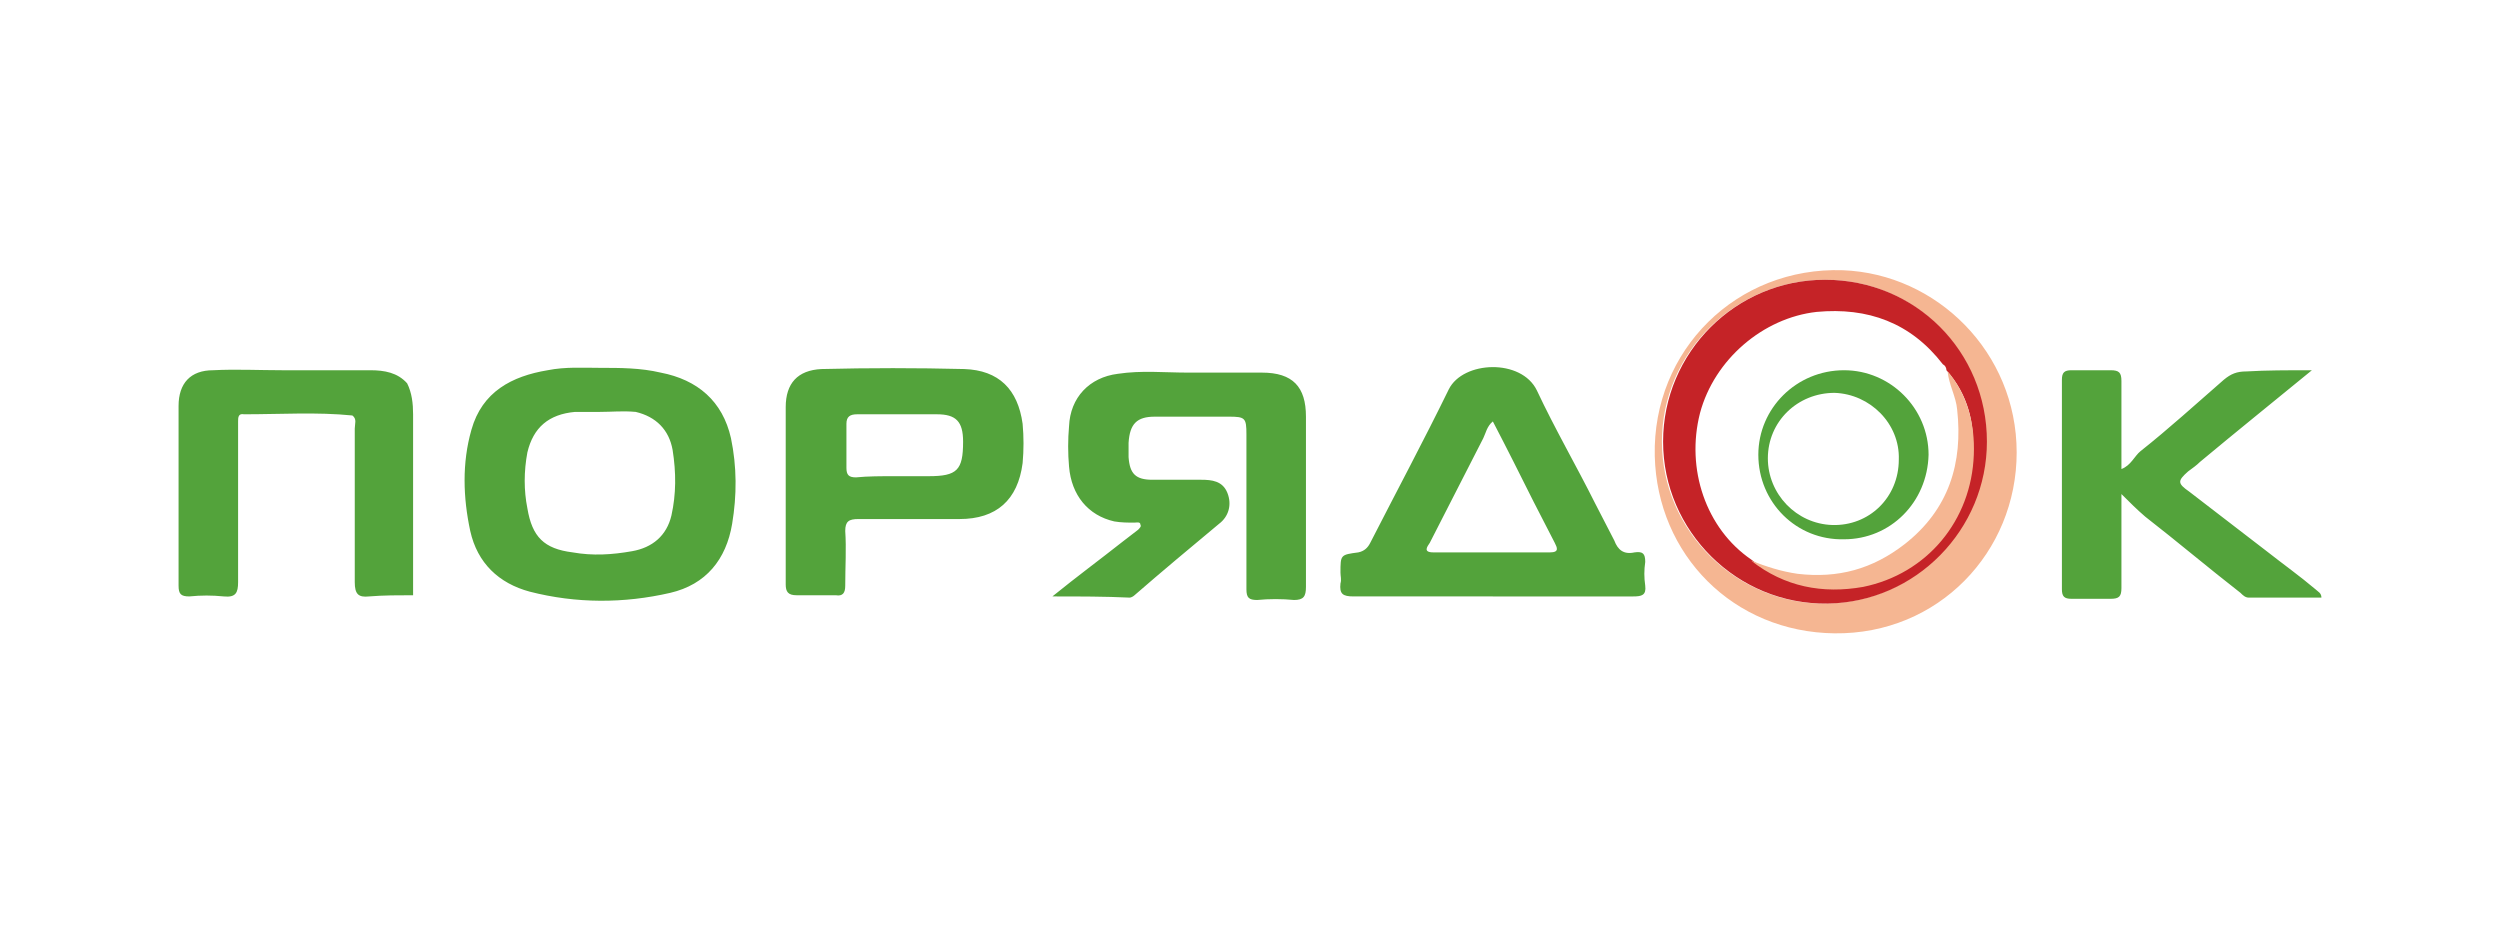 <svg xmlns="http://www.w3.org/2000/svg" width="210" height="80"><style>.st0{fill:#53a33b}.st1{fill:#f5b692}</style><g id="Layer_1"><path class="st0" d="M88.4 50.1c2.1-1.7 4-3.1 5.9-4.6.4-.3.9-.7 1.3-1 .1-.1.3-.3.2-.4 0-.3-.3-.2-.5-.2-.6 0-1.1 0-1.7-.1-2.2-.5-3.6-2.2-3.8-4.6-.1-1.1-.1-2.3 0-3.4.1-2.4 1.7-4.1 4.1-4.4 2-.3 3.9-.1 5.9-.1h6.2c2.6 0 3.7 1.2 3.7 3.7v14.3c0 .8-.2 1.1-1 1.1-1-.1-2.1-.1-3.1 0-.7 0-.9-.2-.9-.9v-13c0-1.4-.1-1.5-1.5-1.5H97c-1.5 0-2.1.6-2.2 2.2v1.2c.1 1.4.6 1.9 2 1.9h4.1c.9 0 1.8.1 2.2 1.1.4 1 .1 2-.7 2.6-2.4 2-4.8 4-7.1 6-.1.1-.3.2-.4.2-2.1-.1-4.2-.1-6.5-.1zM50.4 30.9c1.7 0 3.4 0 5.1.4 3.1.6 5.2 2.4 5.9 5.5.5 2.4.5 4.8.1 7.2-.5 3-2.2 5.1-5.2 5.8-3.9.9-7.9.9-11.8-.1-2.6-.7-4.4-2.4-5-5.1-.6-2.8-.7-5.7.1-8.5.9-3.2 3.4-4.5 6.4-5 1.5-.3 3-.2 4.4-.2zm0 3.7h-2.1c-2.2.2-3.5 1.3-4 3.4-.3 1.6-.3 3.2 0 4.7.4 2.4 1.4 3.4 3.8 3.7 1.7.3 3.3.2 5-.1 1.7-.3 2.9-1.3 3.3-3 .4-1.8.4-3.6.1-5.5-.3-1.7-1.4-2.8-3.1-3.2-1.1-.1-2 0-3 0zM125.4 50.1h-11.7c-.9 0-1.2-.2-1.1-1.1.1-.3 0-.6 0-.9 0-1.5 0-1.5 1.5-1.7.5-.1.8-.4 1-.8 2.2-4.3 4.5-8.6 6.6-12.9 1.2-2.4 6.1-2.6 7.4.1 1.5 3.2 3.3 6.3 4.9 9.5.5 1 1.1 2.1 1.6 3.1.3.8.8 1.2 1.7 1 .7-.1.9.1.9.8-.1.7-.1 1.3 0 2 .1.8-.3.9-1 .9h-11.8zm0-14.7c-.5.4-.6 1-.8 1.4-1.5 2.9-3 5.9-4.5 8.8-.2.3-.6.8.3.8h9.8c.8 0 .6-.4.4-.8-.6-1.2-1.2-2.3-1.8-3.5-1.1-2.2-2.2-4.4-3.4-6.7zM66 41.5v-7.3c0-2 1-3.1 3-3.2 4-.1 8-.1 12 0 2.9.1 4.5 1.7 4.9 4.6.1 1.1.1 2.2 0 3.3-.4 3.1-2.2 4.7-5.3 4.7h-8.5c-.8 0-1.1.2-1.1 1 .1 1.5 0 3 0 4.6 0 .6-.2.9-.8.8h-3.3c-.7 0-.9-.3-.9-.9v-7.6zm9.2-1.5H78c2.4 0 2.9-.5 2.9-2.9 0-1.7-.6-2.3-2.2-2.3H72c-.6 0-.9.2-.9.8v3.7c0 .6.2.8.8.8 1-.1 2.1-.1 3.3-.1zM20 35.4v13.5c0 .9-.2 1.3-1.2 1.2-1-.1-1.9-.1-2.9 0-.7 0-.9-.2-.9-.9V34.1c0-1.9 1-3 2.9-3 1.9-.1 3.9 0 5.8 0h7.4c1.2 0 2.3.2 3.1 1.1.4.8.5 1.7.5 2.6V50c-1.2 0-2.5 0-3.7.1-.9.1-1.2-.2-1.2-1.2V36c0-.4.2-.8-.2-1.1-3-.3-6-.1-9.1-.1-.5-.1-.5.3-.5.6zM194.2 31.1c-3.3 2.7-6.4 5.2-9.4 7.7-.3.3-.6.5-1 .8-.9.8-.9 1 .1 1.7 2.2 1.7 4.3 3.3 6.5 5 1.4 1.1 2.8 2.1 4.1 3.2.2.2.5.3.5.7h-6.1c-.3 0-.5-.2-.7-.4-2.7-2.1-5.3-4.3-8-6.4-.7-.6-1.3-1.2-2-1.9v7.9c0 .7-.2.9-.9.9H174c-.6 0-.8-.2-.8-.8V31.9c0-.6.2-.8.8-.8h3.3c.7 0 .9.2.9.9v7.4c.8-.3 1.1-1.1 1.6-1.5 2.4-1.9 4.7-4 7-6 .6-.5 1.1-.7 1.9-.7 1.7-.1 3.4-.1 5.5-.1z"/><path class="st1" d="M169.4 38c0 8.4-6.6 15.3-15.3 15.2-8.5-.1-14.9-6.6-15.1-14.9-.2-8.9 6.9-15.9 15.8-15.6 7.9.3 14.6 6.9 14.6 15.3zm-16.1-14.5c-7.5 0-13.7 6.1-13.7 13.6s6.3 13.7 13.8 13.6c7.4-.1 13.4-6.2 13.4-13.6.1-7.5-5.9-13.6-13.5-13.6z"/><path d="M153.3 23.5c7.6 0 13.6 6 13.6 13.6 0 7.4-6 13.5-13.4 13.6-7.6.1-13.8-6.1-13.8-13.6s6.1-13.6 13.6-13.6zm10.2 7.6c0-.2-.1-.4-.3-.5-2.7-3.5-6.3-4.8-10.6-4.4-4.5.5-8.6 4-9.8 8.5-1.2 4.7.5 9.7 4.3 12.3 2.8 2.2 5.9 2.8 9.3 2.1 5.4-1.1 9.2-5.6 9.3-11.1.2-2.4-.4-4.9-2.2-6.9z" fill="#c52327"/><path class="st1" d="M147.1 47.1c1.3.5 2.5.9 3.9 1.1 3.4.4 6.3-.4 9-2.5 3.7-2.9 4.9-6.8 4.4-11.3-.1-1.1-.7-2.1-.8-3.2 1.7 2 2.3 4.5 2.2 7-.2 5.5-3.9 10-9.3 11.1-3.4.6-6.6 0-9.4-2.2z"/><path class="st0" d="M147.7 38.2c0-3.9 3.2-7.1 7.2-7.1 3.9 0 7.1 3.2 7.1 7.1-.1 4-3.2 7.1-7.1 7.1-4 .1-7.2-3.1-7.2-7.1zm.8.3c0 3 2.4 5.5 5.4 5.6 3.1.1 5.6-2.3 5.6-5.5.1-3-2.4-5.5-5.4-5.6-3.1 0-5.6 2.4-5.6 5.5z"/></g></svg>